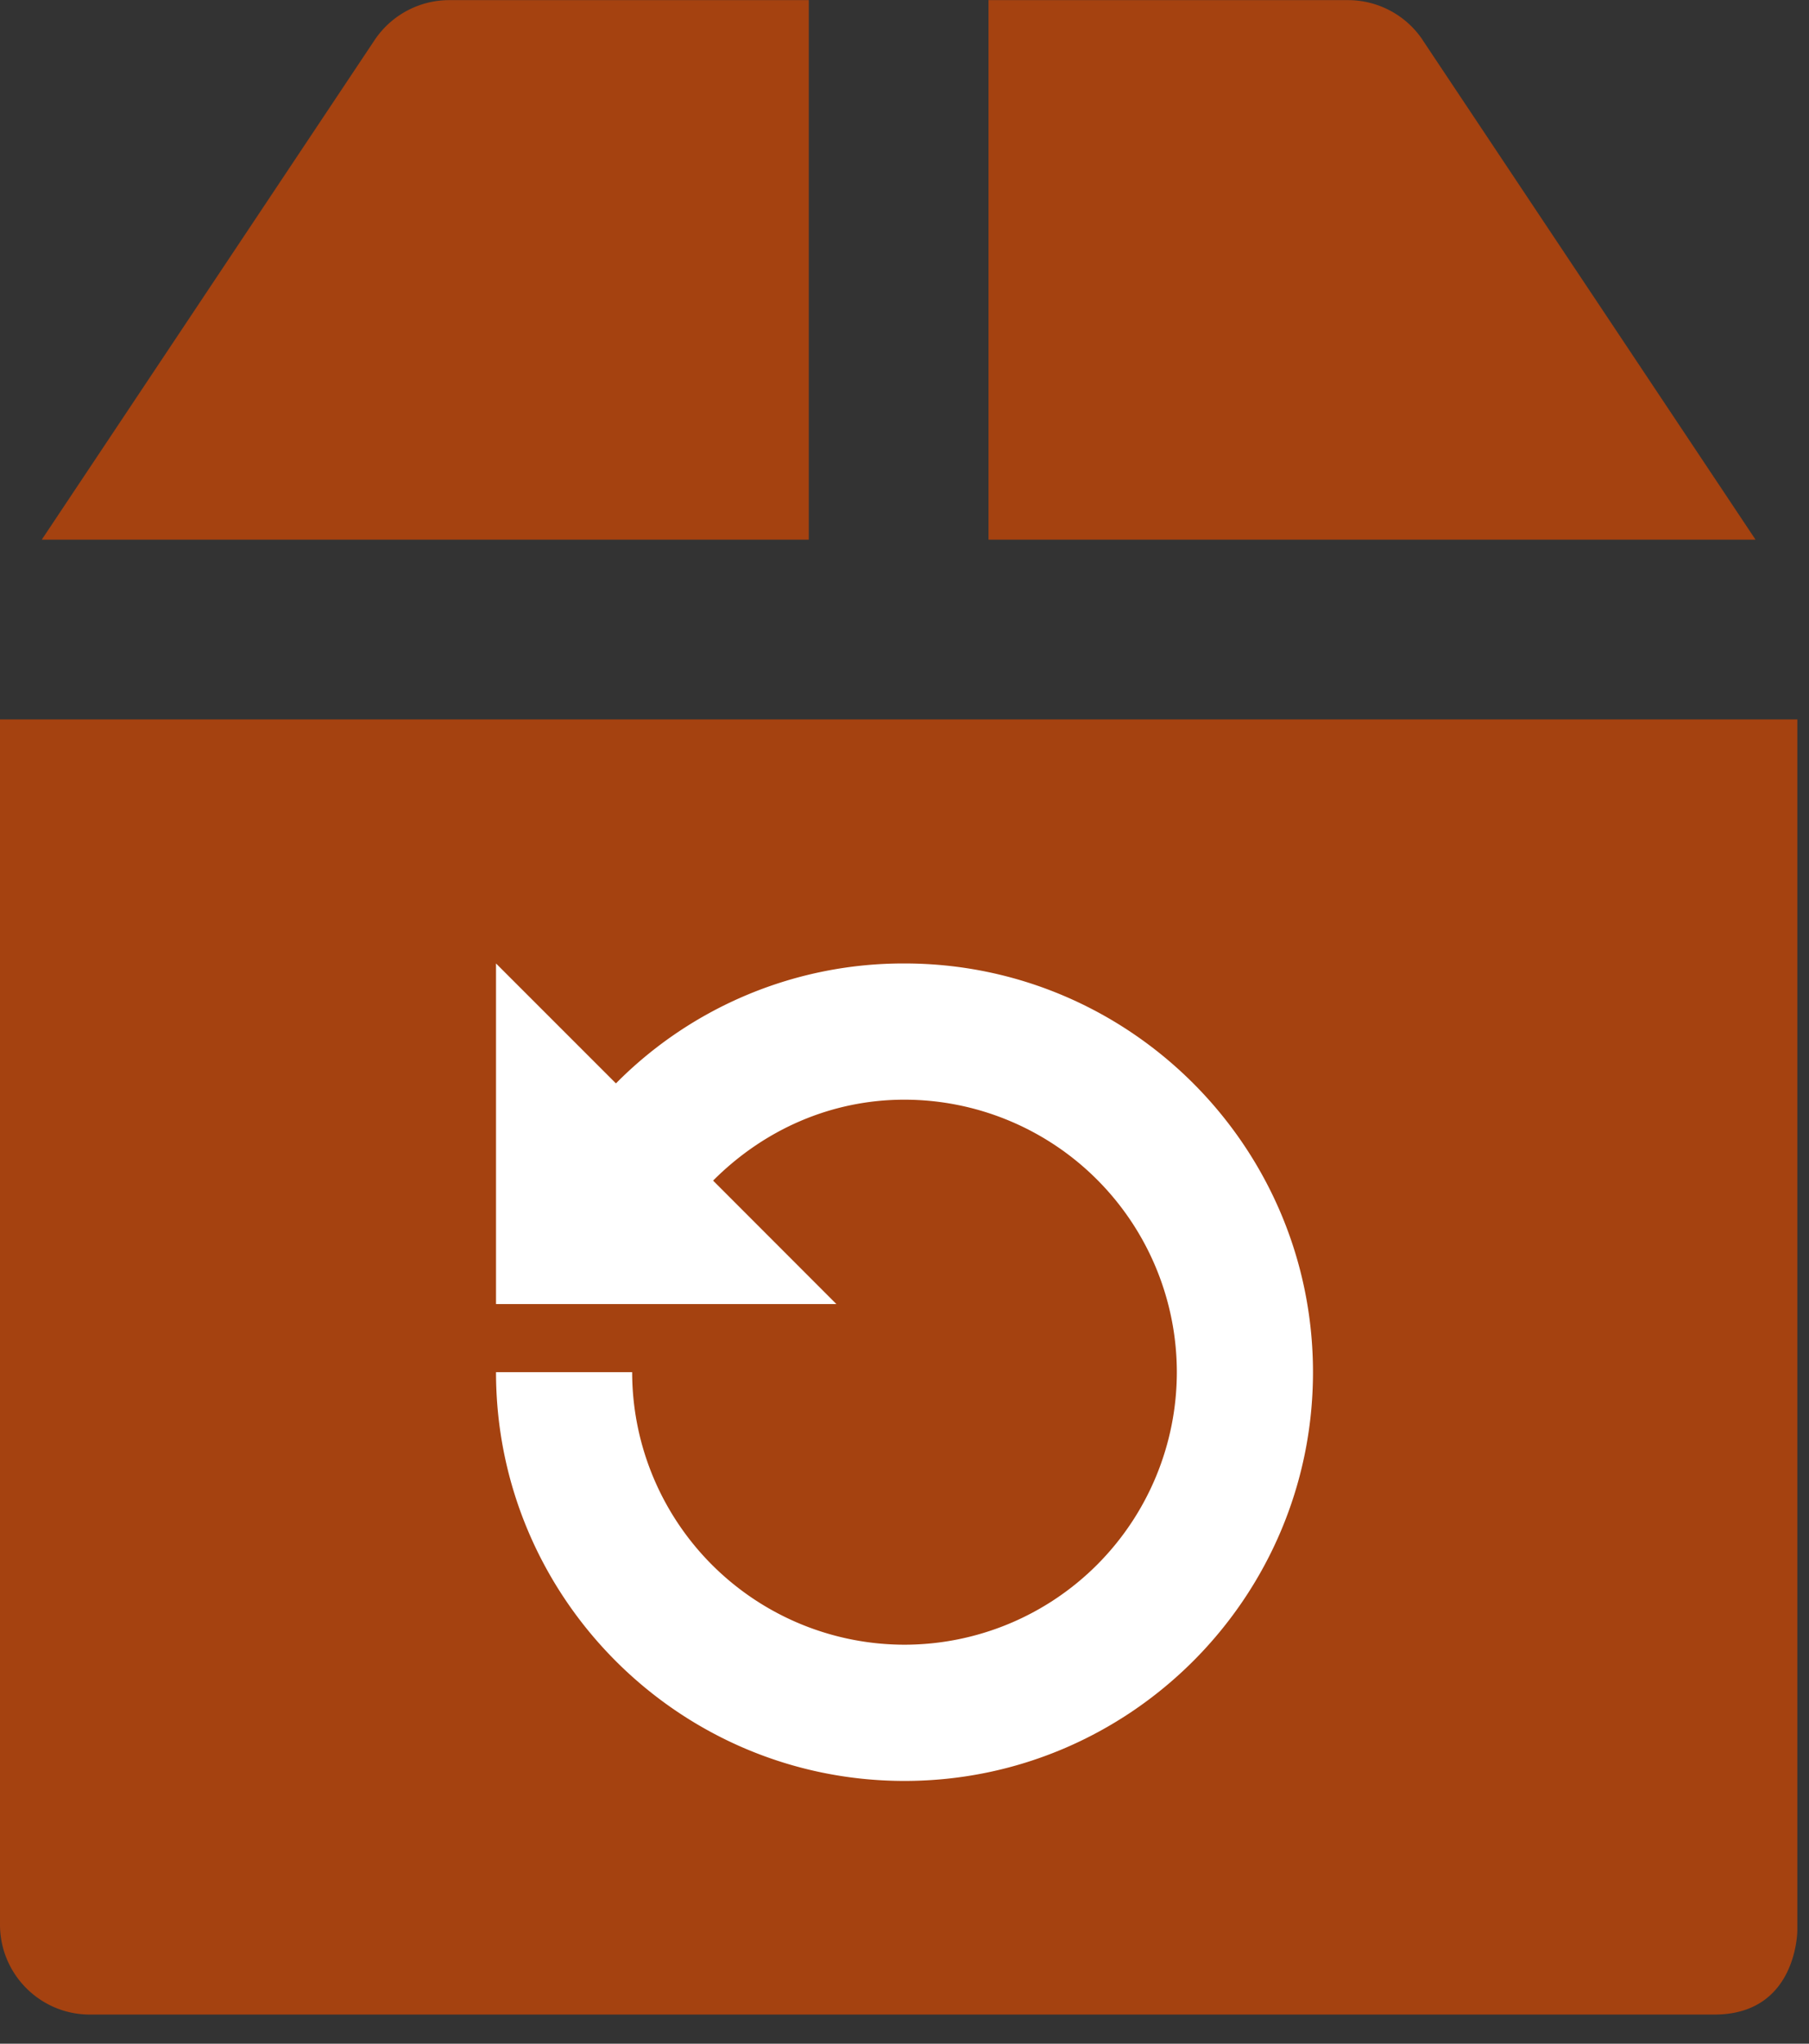 <svg width="31" height="35" xmlns="http://www.w3.org/2000/svg">
    <rect width="100%" height="100%" fill="#333333" stroke="none"/>
    <g fill="none" fill-rule="evenodd">
        <path d="M13.86.002H7.7c-.514 0-.995.257-1.281.685L.716 9.242H13.86V.002zM24.381.687A1.542 1.542 0 0 0 23.1.002h-6.16v9.24h13.144L24.38.687zM30.8 33.061v-20.74H0v20.64c0 .85.69 1.54 1.54 1.54h27.84c1.42 0 1.42-1.44 1.42-1.44z" fill="#A54210"/>
        <path d="M15.5 30.5c-3.86 0-7-3.14-7-7h2.333a4.671 4.671 0 0 0 4.667 4.667 4.671 4.671 0 0 0 4.667-4.667 4.671 4.671 0 0 0-4.667-4.667c-1.258 0-2.41.514-3.28 1.386l2.113 2.114H8.5V16.5l2.055 2.054A6.93 6.93 0 0 1 15.5 16.5c3.86 0 7 3.14 7 7s-3.14 7-7 7" fill="#FFF"/>
    </g>
</svg>
